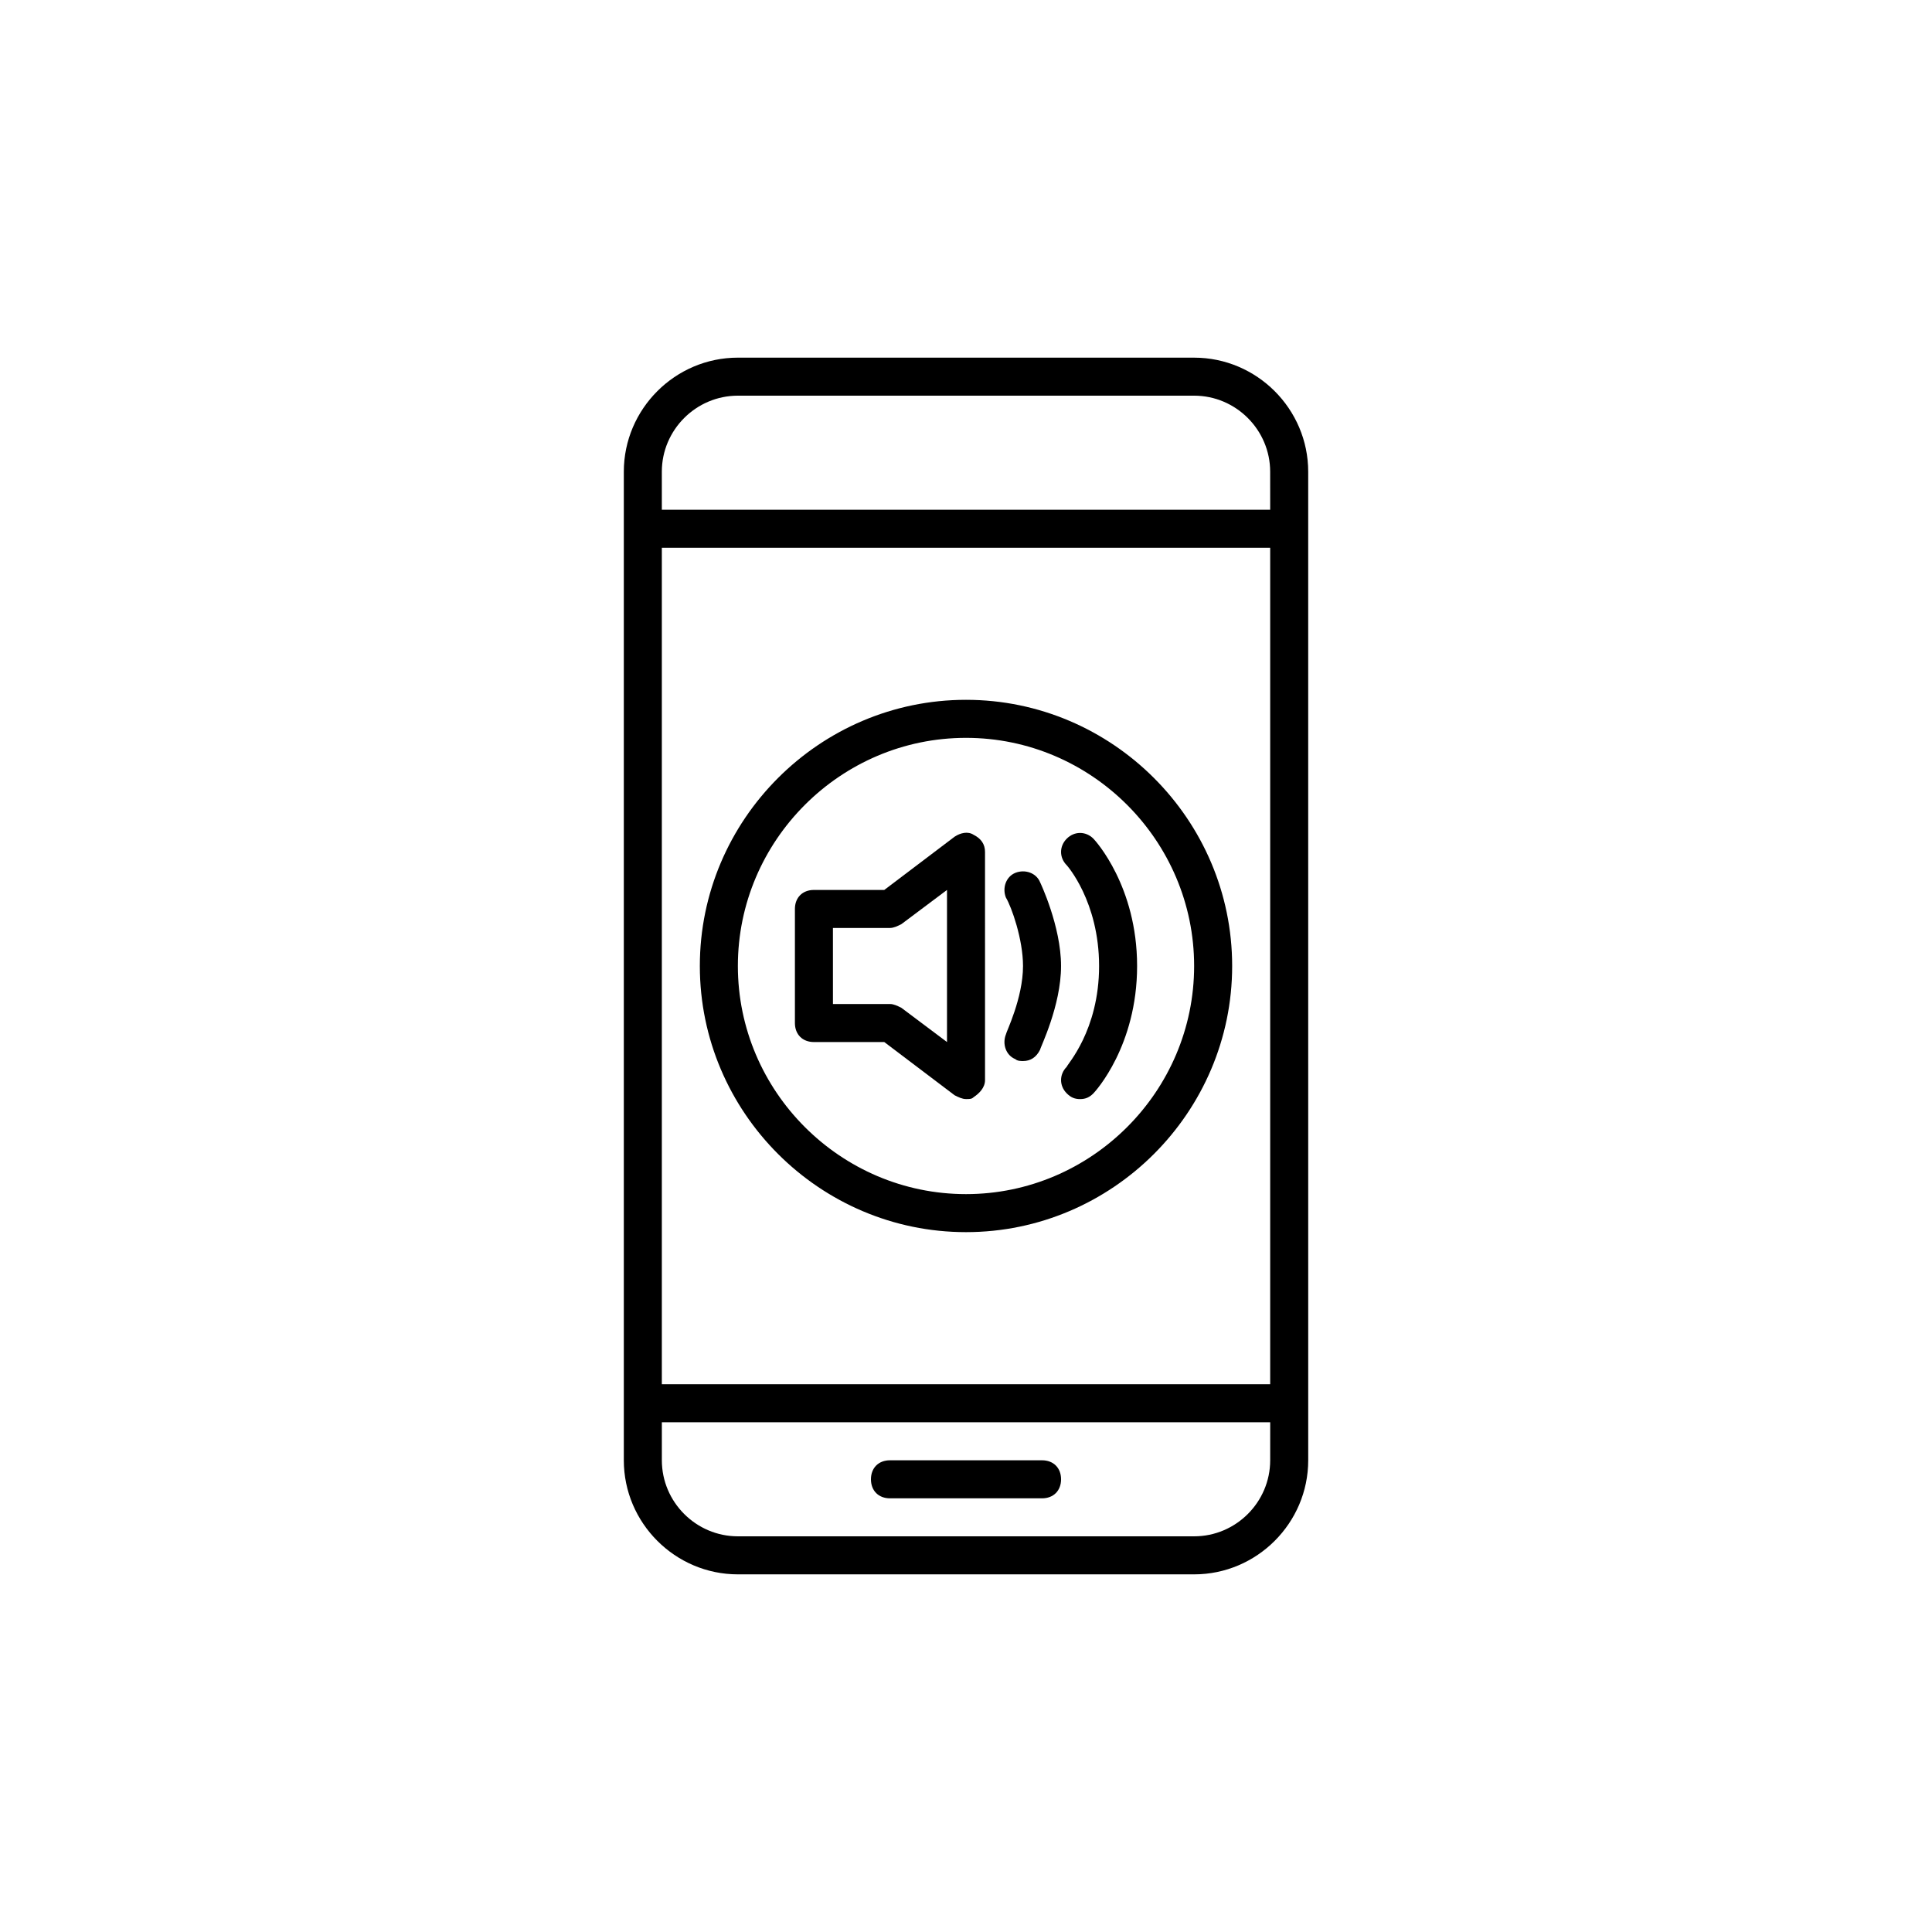 <?xml version="1.0" encoding="UTF-8"?>
<!-- Uploaded to: SVG Repo, www.svgrepo.com, Generator: SVG Repo Mixer Tools -->
<svg fill="#000000" width="800px" height="800px" version="1.1" viewBox="144 144 512 512" xmlns="http://www.w3.org/2000/svg">
 <g>
  <path d="m460.46 238.78h-120.91c-16.625 0-30.23 13.602-30.23 30.23v261.98c0 16.625 13.602 30.23 30.23 30.23h120.91c16.625 0 30.23-13.602 30.23-30.23l-0.004-261.98c0-16.625-13.602-30.227-30.227-30.227zm20.152 292.21c0 11.082-9.07 20.152-20.152 20.152h-120.91c-11.082 0-20.152-9.07-20.152-20.152v-10.078h161.22zm0-20.152h-161.22v-221.68h161.22zm0-231.75h-161.22v-10.078c0-11.082 9.07-20.152 20.152-20.152h120.91c11.082 0 20.152 9.07 20.152 20.152z"/>
  <path d="m379.85 541.07h40.305c3.023 0 5.039-2.016 5.039-5.039 0-3.023-2.016-5.039-5.039-5.039h-40.305c-3.023 0-5.039 2.016-5.039 5.039 0 3.023 2.016 5.039 5.039 5.039z"/>
  <path d="m378.34 420.15 18.641 14.105c1.008 0.504 2.016 1.008 3.023 1.008s1.512 0 2.016-0.504c1.512-1.008 3.023-2.519 3.023-4.535l-0.004-60.457c0-2.016-1.008-3.527-3.023-4.535-1.512-1.008-3.527-0.504-5.039 0.504l-18.637 14.109h-18.641c-3.023 0-5.039 2.016-5.039 5.039v30.23c0 3.023 2.016 5.039 5.039 5.039zm-13.605-30.23h15.113c1.008 0 2.016-0.504 3.023-1.008l12.094-9.066v40.305l-12.09-9.07c-1.008-0.504-2.016-1.008-3.023-1.008h-15.113z"/>
  <path d="m415.11 400c0 8.566-4.535 17.633-4.535 18.137-1.008 2.519 0 5.543 2.519 6.551 0.504 0.5 1.512 0.5 2.016 0.5 2.016 0 3.527-1.008 4.535-3.023 0-0.504 5.543-11.586 5.543-22.168 0-10.578-5.543-22.168-5.543-22.168-1.008-2.519-4.031-3.527-6.551-2.519-2.519 1.008-3.527 4.031-2.519 6.551 1.512 2.519 4.535 11.086 4.535 18.141z"/>
  <path d="m435.27 400c0 17.129-8.566 26.199-8.566 26.703-2.016 2.016-2.016 5.039 0 7.055 1.008 1.008 2.016 1.512 3.527 1.512 1.512 0 2.519-0.504 3.527-1.512 0.504-0.504 11.586-12.594 11.586-33.754s-11.082-33.25-11.586-33.754c-2.016-2.016-5.039-2.016-7.055 0s-2.016 5.039 0 7.055c0-0.008 8.566 9.562 8.566 26.695z"/>
  <path d="m400 470.53c38.793 0 70.535-31.738 70.535-70.535 0-38.793-31.738-70.535-70.535-70.535-38.793 0-70.535 31.738-70.535 70.535s31.742 70.535 70.535 70.535zm0-130.99c33.25 0 60.457 27.207 60.457 60.457s-27.207 60.457-60.457 60.457-60.457-27.207-60.457-60.457c0-33.254 27.203-60.457 60.457-60.457z"/>
 </g>
</svg>